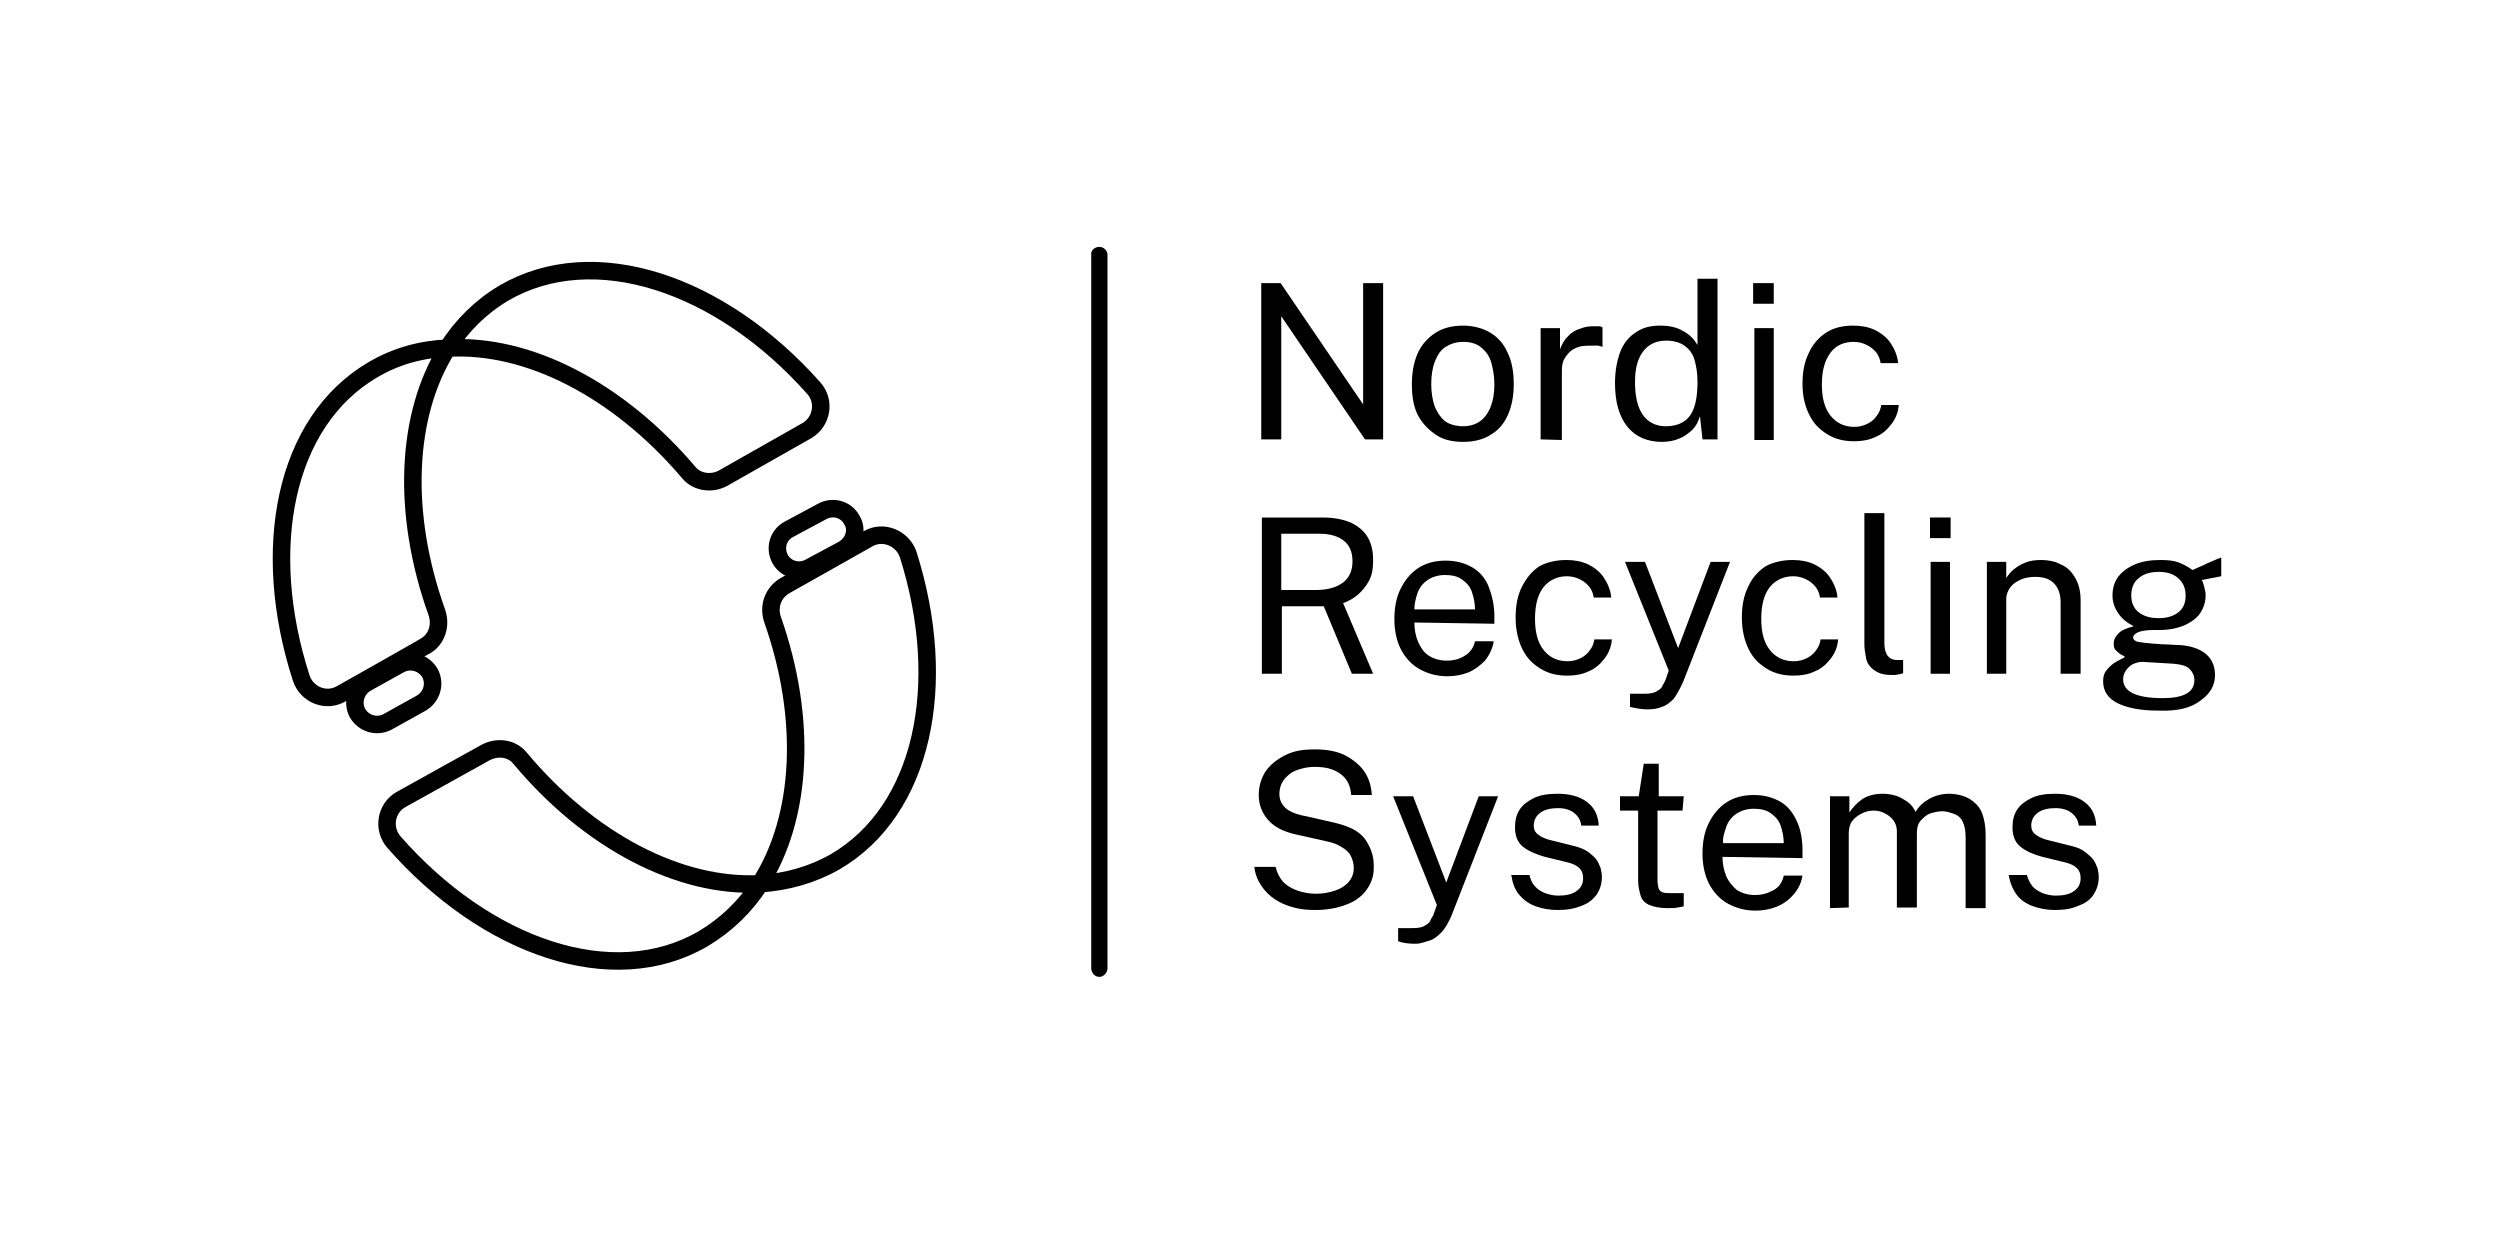 <?xml version="1.0" encoding="utf-8"?>
<!-- Generator: Adobe Illustrator 27.0.0, SVG Export Plug-In . SVG Version: 6.00 Build 0)  -->
<svg version="1.1" id="Layer_1" xmlns="http://www.w3.org/2000/svg" xmlns:xlink="http://www.w3.org/1999/xlink" x="0px" y="0px"
	 viewBox="0 0 400 201" style="enable-background:new 0 0 400 201;" xml:space="preserve">
<style type="text/css">
	.st0{fill:#FFFFFF;}
	.st1{fill:none;stroke:#000000;stroke-width:2.8;stroke-miterlimit:10;}
</style>
<g>
	<g id="Layer_2_00000025425412533931760480000012361315664060603271_">
		<rect class="st0" width="400" height="201"/>
		<path d="M175.9,39.5L175.9,39.5c0.7,0,1.3,0.6,1.3,1.3v114.1c0,0.7-0.6,1.4-1.3,1.4l0,0c-0.7,0-1.3-0.6-1.3-1.4V40.8
			C174.5,40.1,175.1,39.5,175.9,39.5z"/>
		<path class="st1" d="M138.9,86.2c2.4-1.4,5.5-0.1,6.4,2.5c6.6,20.8,2.4,41-11.7,49.2c-3.7,2.1-7.7,3.2-12,3.5
			c-12.8,0.7-27.3-6.8-38.4-20.1c-1.3-1.6-3.6-1.9-5.5-0.9l-13.5,7.5c-2.5,1.4-3,4.7-1.2,6.8c14.8,16.9,35.1,23.9,49.5,15.5
			c3.7-2.2,6.8-5.2,9.1-8.8c6.8-10.6,7.6-26.4,2-42.3c-0.7-2.1,0.1-4.3,2-5.4L138.9,86.2L138.9,86.2z"/>
		<path class="st1" d="M134.9,87.9l-5.4,2.9c-1.7,0.9-3.8,0.3-4.7-1.4l0,0c-0.9-1.7-0.3-3.8,1.4-4.7l5.4-2.9
			c1.7-0.9,3.8-0.3,4.7,1.4l0,0C137.3,84.8,136.6,86.9,134.9,87.9z"/>
		<path class="st1" d="M54.6,111c-2.4,1.4-5.5,0.2-6.4-2.5c-6.7-20.7-2.7-41,11.4-49.3c3.7-2.2,7.7-3.3,12-3.5
			c12.8-0.8,27.3,6.6,38.6,19.9c1.3,1.6,3.7,1.9,5.5,0.9l13.4-7.6c2.4-1.4,3-4.7,1.1-6.8c-14.9-16.8-35.2-23.6-49.6-15.2
			c-3.7,2.2-6.7,5.2-9,8.8c-6.7,10.6-7.4,26.4-1.7,42.3c0.7,2.1,0,4.3-1.9,5.4C67.9,103.5,54.6,111,54.6,111z"/>
		<path class="st1" d="M58.6,109.3l5.4-3c1.7-0.9,3.8-0.3,4.8,1.4l0,0c0.9,1.7,0.3,3.8-1.4,4.8l-5.4,3c-1.7,0.9-3.8,0.3-4.8-1.4l0,0
			C56.3,112.4,56.9,110.3,58.6,109.3z"/>
	</g>
	<g id="Layer_3">
		<g>
			<path d="M218.1,45.3h3.2v25h-2.9l-13.4-19.7v19.7h-3.2v-25h3.1l13.2,19.4L218.1,45.3L218.1,45.3z"/>
			<path d="M234.1,70.7c-1.6,0-3.1-0.3-4.3-1.1s-2.2-1.8-2.9-3.1s-1-3-1-5c0-1.9,0.3-3.5,0.9-4.9c0.6-1.4,1.6-2.5,2.8-3.3
				c1.2-0.8,2.7-1.2,4.5-1.2c1.6,0,3.1,0.4,4.3,1.1s2.2,1.8,2.8,3.2c0.7,1.4,1,3.1,1,5.1c0,1.8-0.3,3.4-0.9,4.8
				c-0.6,1.4-1.5,2.5-2.7,3.2C237.4,70.3,235.9,70.7,234.1,70.7L234.1,70.7z M234.1,68.2c1.1,0,2-0.3,2.7-0.8s1.3-1.3,1.7-2.3
				c0.4-1,0.6-2.2,0.6-3.6c0-1.3-0.2-2.4-0.5-3.5s-0.9-1.8-1.6-2.4s-1.7-0.9-2.9-0.9c-1.1,0-2,0.3-2.8,0.8c-0.8,0.5-1.3,1.3-1.7,2.3
				c-0.4,1-0.6,2.2-0.6,3.7c0,1.3,0.2,2.4,0.5,3.4c0.4,1,0.9,1.8,1.6,2.4S233,68.2,234.1,68.2L234.1,68.2z"/>
			<path d="M246.5,70.3V52.5h3.1v3.4c0.3-0.8,0.7-1.6,1.3-2.1c0.5-0.6,1.2-1,1.9-1.2c0.7-0.3,1.4-0.4,2.2-0.4c0.3,0,0.5,0,0.8,0
				s0.5,0.1,0.6,0.2v3.1c-0.2-0.1-0.4-0.1-0.7-0.2c-0.3,0-0.5,0-0.7,0c-0.7,0-1.4,0-2,0.1s-1.2,0.4-1.6,0.7s-0.8,0.8-1.1,1.3
				c-0.3,0.5-0.4,1.2-0.4,1.9v11.1L246.5,70.3L246.5,70.3z"/>
			<path d="M265.9,70.7c-2.3,0-4.2-0.8-5.5-2.4s-2-3.9-2-7c0-1.9,0.3-3.5,0.8-4.9c0.5-1.4,1.4-2.5,2.5-3.2c1.1-0.8,2.4-1.1,4-1.1
				c0.9,0,1.6,0.1,2.3,0.3s1.2,0.5,1.7,0.8s0.9,0.7,1.2,1c0.3,0.4,0.5,0.7,0.7,1V44.6h3.2v25.7h-2.4l-0.4-3.7
				c-0.1,0.3-0.3,0.8-0.5,1.2c-0.3,0.5-0.6,0.9-1.1,1.3c-0.5,0.4-1,0.8-1.8,1.1C267.9,70.5,267,70.7,265.9,70.7L265.9,70.7z
				 M266.5,68.2c1.8,0,3.1-0.6,3.9-1.7c0.8-1.1,1.2-2.9,1.2-5.4c0-1.4-0.2-2.6-0.5-3.6s-0.9-1.7-1.6-2.2c-0.7-0.5-1.7-0.8-2.9-0.8
				c-1.5,0-2.7,0.5-3.6,1.6s-1.4,2.7-1.4,5s0.4,4,1.2,5.2S264.9,68.2,266.5,68.2L266.5,68.2z"/>
			<path d="M283.8,45.3v3.3h-3.3v-3.3H283.8z M283.8,52.5v17.9h-3.1V52.5H283.8z"/>
			<path d="M296.5,52.1c1.3,0,2.4,0.2,3.5,0.7c1,0.5,1.9,1.2,2.5,2.1s1.1,2,1.2,3.2h-2.8c-0.1-0.6-0.3-1.2-0.7-1.7s-0.9-0.9-1.5-1.2
				c-0.6-0.3-1.3-0.5-2.1-0.5c-1.5,0-2.8,0.5-3.7,1.7s-1.4,2.8-1.4,5.1c0,2.1,0.4,3.7,1.3,4.9c0.9,1.2,2.2,1.9,3.9,1.9
				c0.8,0,1.5-0.2,2.1-0.5c0.6-0.3,1.1-0.7,1.5-1.3c0.4-0.5,0.6-1.1,0.7-1.7h2.8c-0.1,1.2-0.5,2.2-1.2,3.1c-0.7,0.9-1.5,1.6-2.5,2
				c-1,0.5-2.2,0.7-3.4,0.7c-1.6,0-3-0.3-4.3-1.1s-2.2-1.7-2.9-3.1s-1.1-3-1.1-5c0-1.9,0.3-3.5,1-4.9c0.6-1.4,1.6-2.5,2.8-3.3
				C293.3,52.5,294.7,52.1,296.5,52.1L296.5,52.1z"/>
			<path d="M219.7,107.8h-3.4L211.8,97h-6.7v10.8h-3.2v-25h9.7c1.8,0,3.3,0.3,4.5,0.8c1.2,0.6,2.1,1.3,2.7,2.3s0.9,2.2,0.9,3.7
				s-0.2,2.5-0.7,3.4s-1.1,1.6-1.8,2.2c-0.7,0.6-1.5,1-2.3,1.3L219.7,107.8L219.7,107.8z M210.5,94.4c1.9,0,3.3-0.4,4.4-1.2
				c1-0.8,1.5-1.9,1.5-3.4s-0.5-2.6-1.4-3.3c-0.9-0.7-2.2-1.1-3.8-1.1H205v9H210.5L210.5,94.4z"/>
			<path d="M226.3,99.6c0,1.1,0.2,2.2,0.6,3.1s0.9,1.7,1.7,2.2c0.8,0.5,1.7,0.8,2.9,0.8s2.1-0.3,2.9-0.8c0.8-0.5,1.4-1.3,1.6-2.3h3
				c-0.2,1.2-0.7,2.2-1.4,3.1c-0.8,0.8-1.7,1.5-2.7,1.9s-2.2,0.6-3.3,0.6c-1.7,0-3.1-0.4-4.4-1.1c-1.3-0.7-2.3-1.8-3-3.1
				s-1.1-3-1.1-4.9s0.3-3.5,1-4.9s1.6-2.5,2.8-3.3s2.7-1.2,4.4-1.2s3.1,0.4,4.3,1.1s2.1,1.8,2.6,3.1s0.9,2.9,0.9,4.7v1.2L226.3,99.6
				L226.3,99.6z M226.3,97.5h9.7c0-1-0.2-1.9-0.5-2.8s-0.9-1.5-1.6-2s-1.6-0.7-2.7-0.7s-2,0.3-2.8,0.8c-0.7,0.5-1.3,1.2-1.6,2.1
				S226.3,96.6,226.3,97.5z"/>
			<path d="M250.6,89.6c1.3,0,2.4,0.2,3.5,0.7c1,0.5,1.9,1.2,2.5,2.1c0.6,0.9,1.1,2,1.2,3.2H255c-0.1-0.6-0.3-1.2-0.7-1.7
				s-0.9-0.9-1.5-1.2s-1.3-0.5-2.1-0.5c-1.5,0-2.8,0.6-3.7,1.7s-1.4,2.8-1.4,5.1c0,2.1,0.4,3.7,1.3,4.9c0.9,1.2,2.2,1.9,3.9,1.9
				c0.8,0,1.5-0.2,2.1-0.5s1.1-0.7,1.5-1.3c0.4-0.5,0.6-1.1,0.7-1.7h2.8c-0.1,1.2-0.5,2.2-1.2,3.1c-0.7,0.9-1.5,1.6-2.5,2
				c-1,0.5-2.2,0.7-3.4,0.7c-1.6,0-3-0.3-4.3-1.1s-2.2-1.7-2.9-3.1s-1.1-3.1-1.1-5.1c0-1.9,0.3-3.5,1-4.9s1.6-2.5,2.8-3.3
				C247.4,90,248.9,89.6,250.6,89.6L250.6,89.6z"/>
			<path d="M263.6,113.5c-1,0-2-0.2-2.8-0.4V111l1.8,0c0.7,0,1.2,0,1.7-0.1s0.8-0.3,1.1-0.5c0.3-0.2,0.5-0.4,0.6-0.7
				c0.1-0.2,0.3-0.5,0.4-0.7l0.6-1.7l-7-17.4h3.2l5.3,13.8l5.2-13.8h3.1l-7.5,19.2c-0.5,1.1-1,2-1.5,2.7c-0.6,0.6-1.2,1.1-1.9,1.3
				C265.2,113.4,264.4,113.5,263.6,113.5L263.6,113.5z"/>
			<path d="M286.8,89.6c1.3,0,2.4,0.2,3.5,0.7c1,0.5,1.9,1.2,2.5,2.1c0.6,0.9,1.1,2,1.2,3.2h-2.8c-0.1-0.6-0.3-1.2-0.7-1.7
				s-0.9-0.9-1.5-1.2c-0.6-0.3-1.3-0.5-2.1-0.5c-1.5,0-2.8,0.6-3.7,1.7s-1.4,2.8-1.4,5.1c0,2.1,0.4,3.7,1.3,4.9
				c0.9,1.2,2.2,1.9,3.9,1.9c0.8,0,1.5-0.2,2.1-0.5c0.6-0.3,1.1-0.7,1.5-1.3c0.4-0.5,0.6-1.1,0.7-1.7h2.8c-0.1,1.2-0.5,2.2-1.2,3.1
				c-0.7,0.9-1.5,1.6-2.5,2c-1,0.5-2.2,0.7-3.4,0.7c-1.6,0-3-0.3-4.3-1.1s-2.2-1.7-2.9-3.1s-1.1-3.1-1.1-5.1c0-1.9,0.3-3.5,1-4.9
				c0.6-1.4,1.6-2.5,2.8-3.3C283.6,90,285.1,89.6,286.8,89.6L286.8,89.6z"/>
			<path d="M302.9,108c-1,0-1.8-0.1-2.4-0.4c-0.6-0.3-1-0.6-1.4-1.1s-0.5-1-0.6-1.6s-0.2-1.2-0.2-1.8V82.1h3.2v20.8
				c0,0.9,0.2,1.6,0.5,2s0.8,0.7,1.5,0.7l1,0v2.1c-0.3,0.1-0.5,0.2-0.8,0.2C303.4,108,303.1,108,302.9,108L302.9,108z"/>
			<path d="M312.1,82.8v3.3h-3.3v-3.3H312.1z M312,89.9v17.9h-3.1V89.9H312z"/>
			<path d="M317.9,107.8V89.9h3.1v2.6c0.3-0.5,0.7-1,1.2-1.4s1.1-0.8,1.9-1.1c0.7-0.3,1.6-0.4,2.5-0.4c1.1,0,2.2,0.2,3.1,0.7
				c1,0.4,1.7,1.1,2.3,2.1s0.9,2.2,0.9,3.7v11.7h-3.2V96.4c0-1.4-0.4-2.4-1.1-3.1c-0.7-0.7-1.7-1-2.9-1c-0.8,0-1.6,0.1-2.3,0.4
				s-1.3,0.7-1.7,1.2s-0.7,1.2-0.7,2v11.9L317.9,107.8L317.9,107.8z"/>
			<path d="M345.4,113.7c-2.8,0-5-0.4-6.6-1.2s-2.3-2-2.3-3.5c0-0.6,0.1-1.2,0.5-1.7c0.3-0.4,0.7-0.8,1.1-1.1
				c0.4-0.3,0.8-0.5,1.2-0.7c0.4-0.2,0.6-0.3,0.7-0.4c-0.2-0.1-0.4-0.3-0.7-0.4c-0.3-0.2-0.5-0.4-0.8-0.7s-0.3-0.7-0.3-1.1
				c0-0.6,0.3-1.1,0.8-1.6s1.3-0.8,2.4-1.1c-1-0.5-1.9-1.2-2.5-2.1s-0.9-1.8-0.9-2.8c0-1.2,0.3-2.2,0.9-3s1.5-1.5,2.7-2
				s2.5-0.7,4.1-0.7c1.2,0,2.1,0.1,2.9,0.4c0.8,0.3,1.5,0.7,2.2,1.2c0.2-0.1,0.5-0.2,0.9-0.4c0.4-0.2,0.8-0.3,1.3-0.6
				c0.5-0.2,0.9-0.4,1.4-0.6c0.4-0.2,0.8-0.3,1-0.4l0,3l-3.1,0.6c0.2,0.4,0.3,0.8,0.4,1.2s0.2,0.8,0.2,1.2c0,1.1-0.3,2-0.8,2.8
				c-0.5,0.8-1.4,1.5-2.5,2c-1.1,0.5-2.5,0.8-4.1,0.8c-0.1,0-0.3,0-0.5,0s-0.4,0-0.5,0c-1.2,0-2.1,0.2-2.5,0.4s-0.7,0.5-0.7,0.8
				c0,0.3,0.3,0.6,0.8,0.7c0.5,0.1,1.4,0.2,2.6,0.3c0.5,0,1,0.1,1.7,0.1c0.7,0,1.4,0.1,2.2,0.1c1.9,0.1,3.3,0.6,4.3,1.4
				c1,0.8,1.5,2,1.5,3.4c0,1.6-0.7,2.9-2.2,4C350.6,113.3,348.4,113.8,345.4,113.7L345.4,113.7z M346,111.7c1.6,0,2.9-0.2,3.8-0.7
				s1.3-1.2,1.3-2.2c0-0.7-0.3-1.3-0.8-1.8c-0.5-0.5-1.4-0.7-2.5-0.8l-5-0.3c-0.5,0-0.9,0.1-1.4,0.3s-0.9,0.6-1.2,1
				s-0.5,0.9-0.5,1.5c0,0.9,0.5,1.7,1.5,2.2S343.8,111.7,346,111.7L346,111.7z M345.4,98.9c1.3,0,2.3-0.3,3.1-0.9s1.2-1.5,1.2-2.7
				s-0.4-2.1-1.2-2.8s-1.8-1-3.1-1s-2.4,0.3-3.2,1c-0.8,0.6-1.2,1.6-1.2,2.8c0,1.1,0.4,2,1.1,2.6C343,98.6,344,98.9,345.4,98.9z"/>
			<path d="M210.4,145.6c-1.2,0-2.3-0.1-3.4-0.4c-1.1-0.3-2.1-0.7-3-1.3c-0.9-0.6-1.6-1.3-2.2-2.2s-1-1.9-1.1-3h3.4
				c0.2,0.9,0.6,1.7,1.2,2.4c0.6,0.6,1.4,1.1,2.3,1.4c0.9,0.3,1.9,0.5,2.9,0.5c1.2,0,2.2-0.2,3.1-0.5c0.9-0.3,1.7-0.8,2.2-1.4
				s0.8-1.3,0.8-2.2c0-0.8-0.2-1.4-0.5-2c-0.3-0.6-0.8-1-1.5-1.4c-0.6-0.4-1.4-0.7-2.4-0.9l-4.9-1.1c-1.8-0.4-3.3-1.1-4.3-2.2
				s-1.6-2.4-1.6-4.1c0-1.4,0.4-2.7,1.1-3.8c0.8-1.1,1.8-1.9,3.2-2.6s2.9-0.9,4.6-0.9c2,0,3.7,0.3,5,1s2.4,1.6,3.1,2.7
				s1,2.3,1.1,3.6h-3.3c-0.1-1.1-0.4-2-1-2.7c-0.6-0.7-1.3-1.1-2.1-1.4c-0.8-0.3-1.8-0.4-2.8-0.4c-0.7,0-1.4,0.1-2.1,0.3
				c-0.7,0.2-1.3,0.4-1.8,0.8s-0.9,0.8-1.2,1.3s-0.5,1.2-0.5,1.9c0,0.9,0.3,1.6,0.9,2.2s1.7,1.1,3.4,1.4l4.8,1.1
				c1.2,0.3,2.3,0.7,3.1,1.2c0.8,0.5,1.4,1.1,1.8,1.8c0.4,0.7,0.7,1.3,0.9,2.1s0.2,1.4,0.2,2.1c0,1.3-0.4,2.4-1.1,3.4
				s-1.8,1.9-3.2,2.4C214,145.3,212.3,145.6,210.4,145.6L210.4,145.6z"/>
			<path d="M226.5,151c-1.1,0-2-0.1-2.8-0.4v-2.1l1.8,0c0.7,0,1.2,0,1.7-0.1s0.8-0.3,1.1-0.5c0.3-0.2,0.5-0.4,0.6-0.7
				s0.3-0.5,0.4-0.7l0.6-1.7l-7-17.4h3.2l5.3,13.8l5.2-13.8h3.1l-7.5,19.2c-0.5,1.1-1,2-1.6,2.6c-0.6,0.6-1.2,1.1-1.9,1.3
				S227.3,151,226.5,151L226.5,151z"/>
			<path d="M249.2,145.6c-1.2,0-2.4-0.2-3.5-0.6s-1.9-1-2.6-1.8s-1.1-1.9-1.3-3.2h2.9c0.2,0.7,0.4,1.3,0.9,1.8
				c0.4,0.5,0.9,0.8,1.6,1.1c0.6,0.2,1.3,0.4,2.1,0.4c1.2,0,2.2-0.2,2.9-0.7s1.1-1.1,1.1-2.1c0-0.7-0.2-1.2-0.6-1.6
				c-0.4-0.4-1-0.7-1.8-0.9l-3.7-0.9c-1.4-0.4-2.6-0.9-3.5-1.6s-1.3-1.8-1.3-3.1c0-1.1,0.2-2,0.7-2.8c0.5-0.8,1.3-1.4,2.3-1.9
				c1-0.5,2.3-0.7,3.8-0.7c1.9,0,3.5,0.4,4.7,1.3s1.8,2.1,1.9,3.8h-2.8c-0.1-0.9-0.5-1.5-1.1-2s-1.5-0.8-2.6-0.8s-2.1,0.2-2.8,0.7
				c-0.7,0.5-1.1,1.2-1.1,2.1c0,0.6,0.2,1.1,0.8,1.5c0.5,0.4,1.3,0.7,2.2,0.9l3.6,0.9c0.8,0.2,1.5,0.5,2.1,0.9
				c0.5,0.4,1,0.8,1.3,1.2c0.3,0.4,0.5,0.9,0.7,1.4c0.1,0.5,0.2,0.9,0.2,1.4c0,1.1-0.3,2-0.8,2.8c-0.6,0.8-1.3,1.4-2.4,1.8
				C251.9,145.4,250.7,145.6,249.2,145.6L249.2,145.6z"/>
			<path d="M269.2,129.7h-4v11.1c0,0.6,0.1,1.1,0.2,1.4s0.4,0.5,0.7,0.6c0.3,0.1,0.8,0.1,1.3,0.1h2v2.1c-0.2,0.1-0.5,0.1-1,0.2
				c-0.4,0.1-1,0.1-1.6,0.1c-1.2,0-2.2-0.2-2.9-0.5s-1.2-0.8-1.4-1.5s-0.4-1.5-0.4-2.4v-11.2h-2.9v-2.3h3l0.8-5.2h2.4v5.2h4
				L269.2,129.7L269.2,129.7z"/>
			<path d="M275.6,137.1c0,1.1,0.2,2.1,0.6,3.1c0.4,0.9,1,1.6,1.7,2.2c0.8,0.5,1.7,0.8,2.9,0.8s2.1-0.3,3-0.8s1.4-1.3,1.6-2.3h3
				c-0.2,1.2-0.7,2.2-1.5,3.1s-1.7,1.5-2.7,1.9s-2.2,0.6-3.3,0.6c-1.7,0-3.1-0.4-4.4-1.1s-2.3-1.8-3-3.1s-1.1-3-1.1-4.9
				s0.3-3.5,1-4.9s1.6-2.5,2.8-3.3c1.2-0.8,2.7-1.2,4.4-1.2s3.1,0.4,4.3,1.1s2,1.8,2.6,3.1s0.9,2.9,0.9,4.7v1.2L275.6,137.1
				L275.6,137.1z M275.7,134.9h9.7c0-1-0.2-1.9-0.5-2.8s-0.9-1.5-1.6-2s-1.6-0.7-2.7-0.7s-2,0.3-2.8,0.8c-0.7,0.5-1.3,1.2-1.6,2.1
				S275.6,134,275.7,134.9L275.7,134.9z"/>
			<path d="M292.8,145.3v-17.9h3.1v2.6c0.5-0.8,1.2-1.5,2-2.1c0.9-0.6,2-0.9,3.4-0.9c0.6,0,1.3,0.1,2,0.3c0.7,0.2,1.3,0.6,1.9,1
				c0.6,0.4,1,1,1.3,1.6c0.5-0.9,1.3-1.6,2.2-2.1s2-0.8,3.2-0.8c0.6,0,1.3,0.1,2,0.3c0.7,0.2,1.3,0.5,1.9,1c0.6,0.5,1.1,1.1,1.4,2
				s0.5,1.9,0.5,3.3v11.7h-3.2v-11.4c0-1.1-0.2-1.9-0.5-2.5c-0.3-0.6-0.8-1-1.4-1.2s-1.2-0.4-1.8-0.4c-0.5,0-1.1,0.1-1.8,0.3
				s-1.1,0.6-1.6,1.1s-0.7,1.2-0.7,2.1v11.9h-3.2V133c0-0.7-0.2-1.3-0.6-1.8c-0.4-0.5-0.8-0.8-1.4-1.1s-1.1-0.4-1.7-0.4
				c-0.6,0-1.2,0.1-1.8,0.4s-1.1,0.6-1.6,1.2c-0.4,0.5-0.6,1.2-0.6,2v11.9L292.8,145.3L292.8,145.3z"/>
			<path d="M328.8,145.6c-1.2,0-2.4-0.2-3.5-0.6s-2-1-2.6-1.8s-1.1-1.9-1.3-3.2h2.9c0.2,0.7,0.5,1.3,0.9,1.8c0.4,0.5,1,0.8,1.6,1.1
				c0.6,0.2,1.3,0.4,2.1,0.4c1.2,0,2.2-0.2,2.9-0.7s1.1-1.1,1.1-2.1c0-0.7-0.2-1.2-0.6-1.6c-0.4-0.4-1-0.7-1.8-0.9l-3.7-0.9
				c-1.5-0.4-2.6-0.9-3.5-1.6c-0.9-0.7-1.3-1.8-1.3-3.1c0-1.1,0.2-2,0.7-2.8c0.5-0.8,1.3-1.4,2.3-1.9c1-0.5,2.3-0.7,3.8-0.7
				c1.9,0,3.5,0.4,4.7,1.3s1.8,2.1,1.9,3.8h-2.8c-0.1-0.9-0.5-1.5-1.1-2s-1.5-0.8-2.6-0.8s-2.1,0.2-2.8,0.7
				c-0.7,0.5-1.1,1.2-1.1,2.1c0,0.6,0.2,1.1,0.8,1.5c0.5,0.4,1.3,0.7,2.2,0.9l3.6,0.9c0.8,0.2,1.5,0.5,2,0.9c0.5,0.4,1,0.8,1.3,1.2
				s0.5,0.9,0.7,1.4c0.1,0.5,0.2,0.9,0.2,1.4c0,1.1-0.3,2-0.8,2.8c-0.5,0.8-1.3,1.4-2.4,1.8C331.5,145.4,330.3,145.6,328.8,145.6
				L328.8,145.6z"/>
		</g>
	</g>
</g>
</svg>
